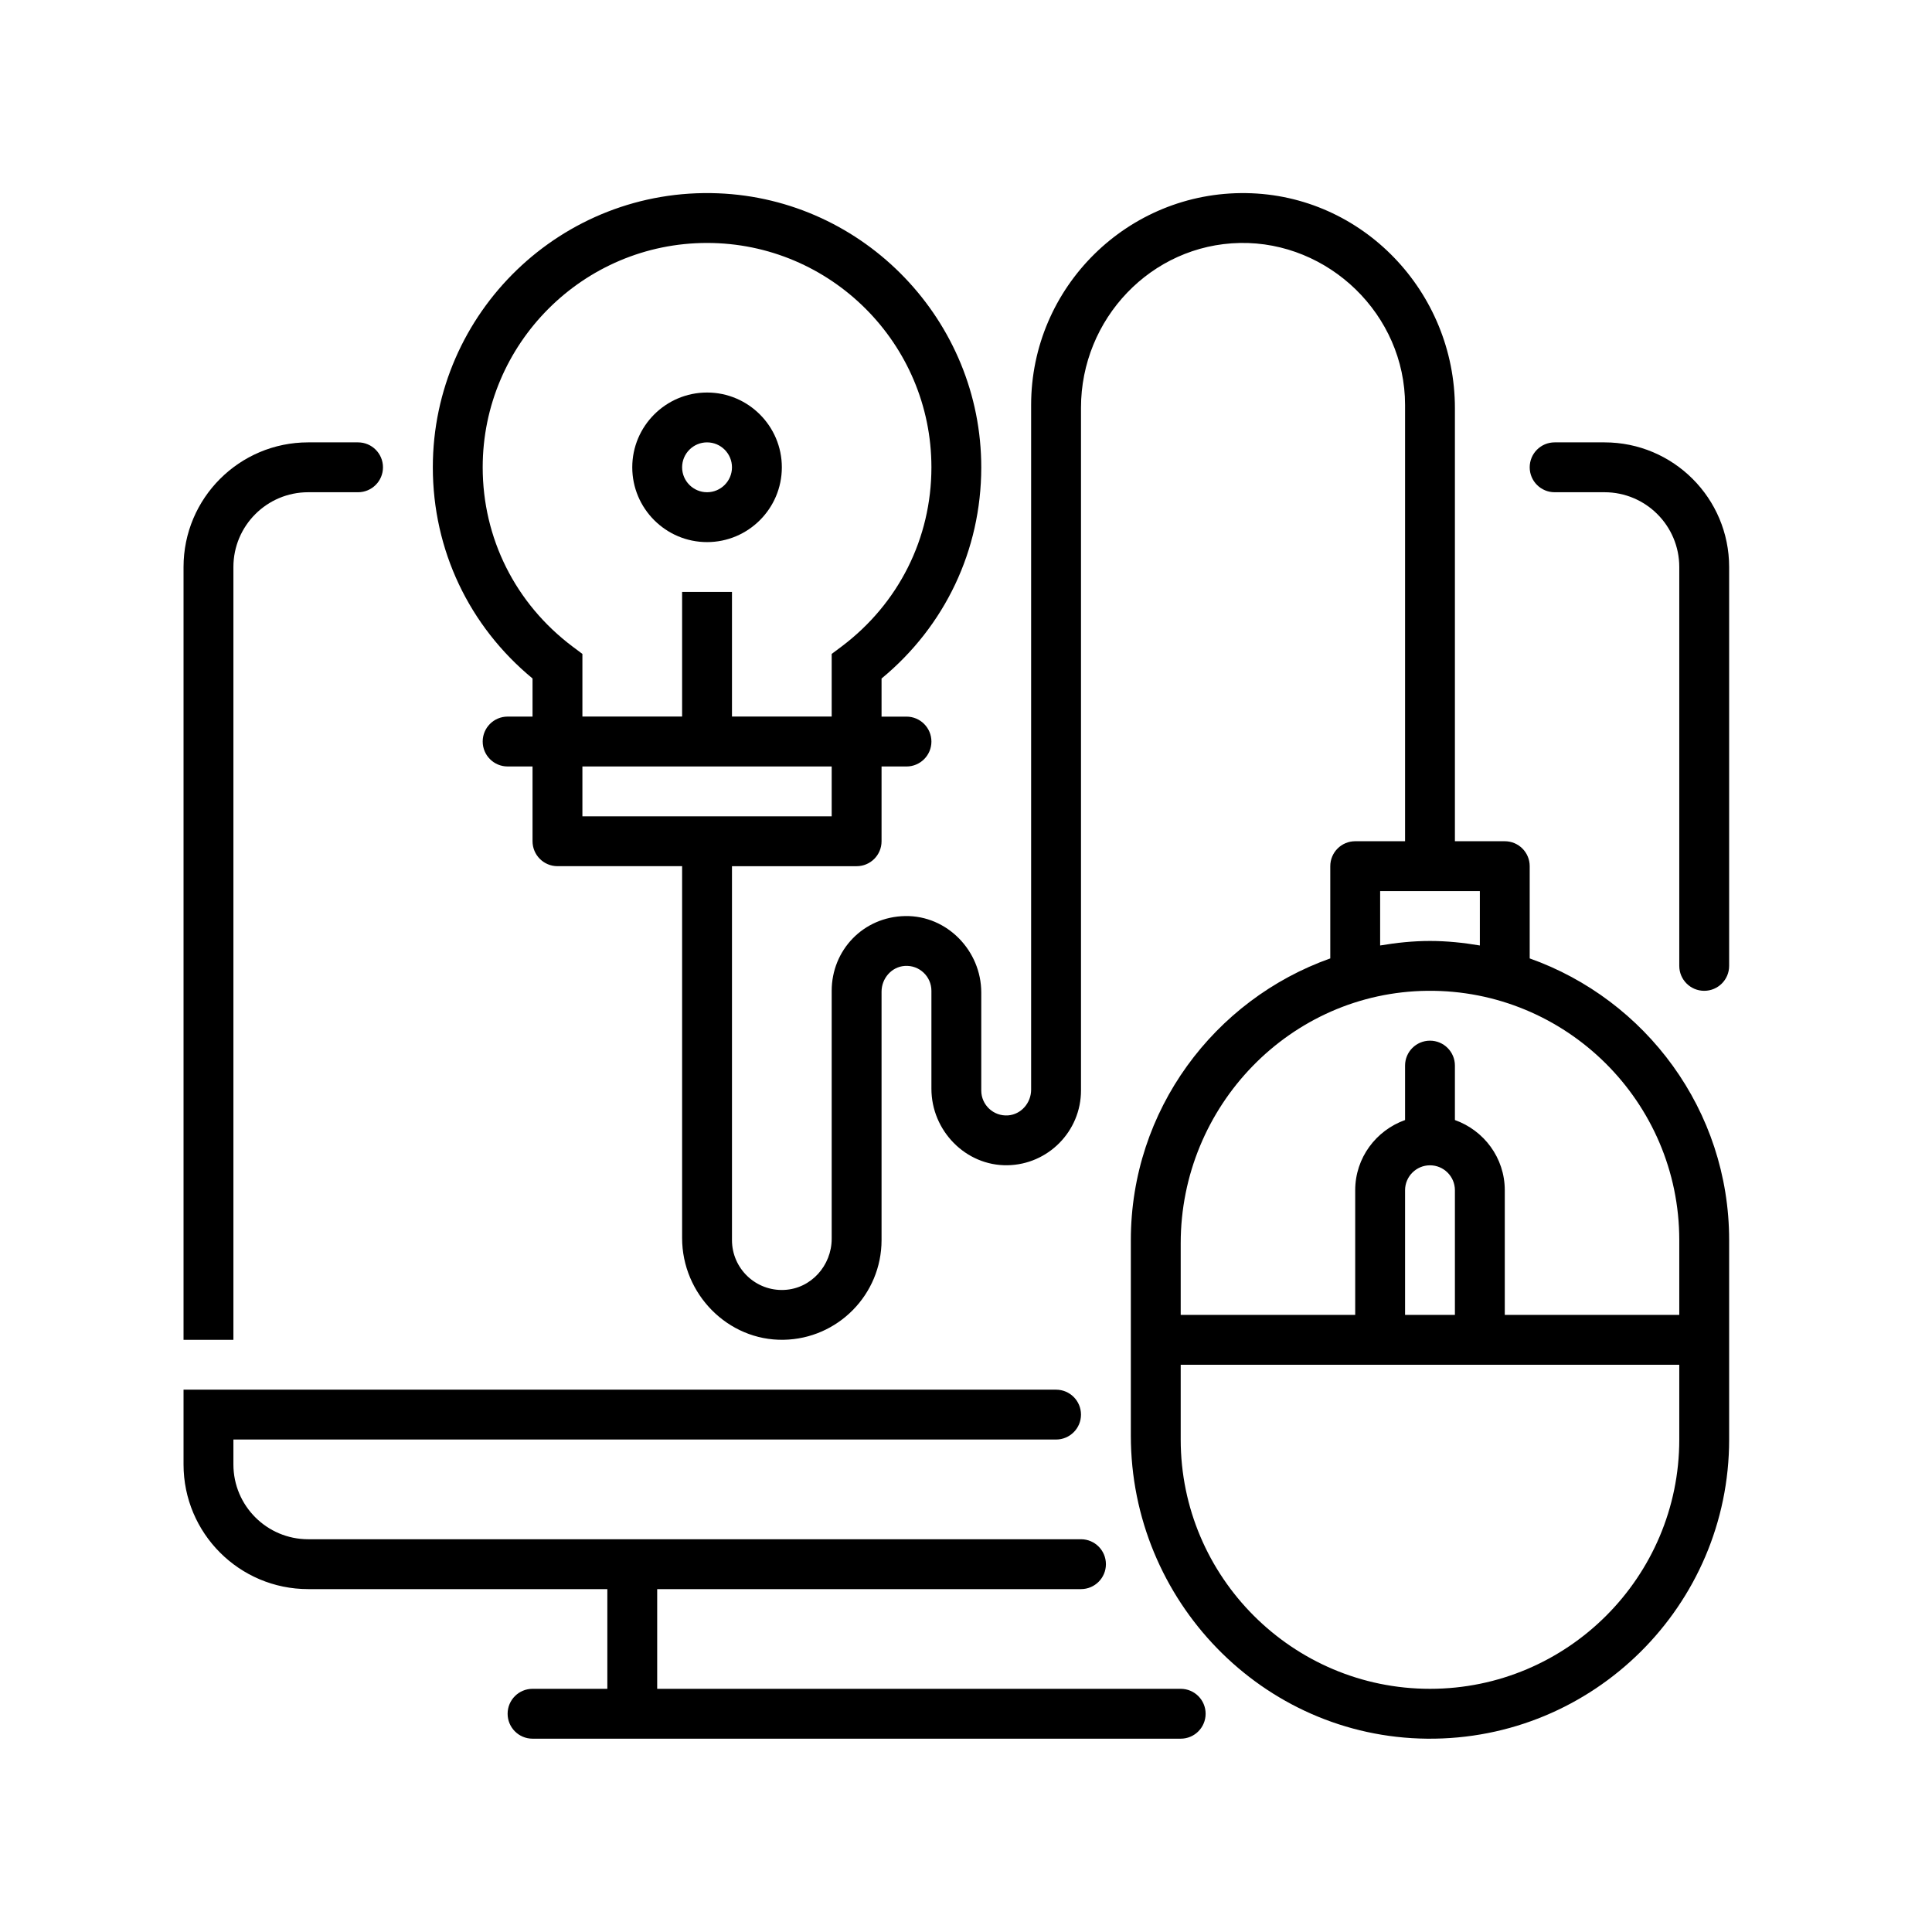 <?xml version="1.0" encoding="UTF-8"?>
<svg xmlns="http://www.w3.org/2000/svg" width="100" height="100" viewBox="0 0 100 100" fill="none">
  <path d="M79.177 49.607V44.833C79.177 44.12 78.6 43.542 77.887 43.542H75.306V21.128C75.306 15.109 70.527 10.086 64.508 9.996C58.382 9.902 53.371 14.859 53.371 20.962V56.4C53.371 57.086 52.855 57.686 52.171 57.733C51.419 57.784 50.79 57.188 50.79 56.446V51.373C50.79 49.209 49.018 47.378 46.853 47.415C44.689 47.452 43.048 49.173 43.048 51.286V64.115C43.048 65.504 41.984 66.699 40.597 66.766C39.114 66.839 37.887 65.655 37.887 64.189V44.834H44.339C45.052 44.834 45.629 44.257 45.629 43.544V39.673H46.919C47.632 39.673 48.21 39.096 48.21 38.383C48.21 37.67 47.632 37.092 46.919 37.092H45.629V35.12C48.911 32.413 50.784 28.473 50.79 24.21C50.802 16.617 44.75 10.302 37.163 10.005C29.081 9.689 22.403 16.173 22.403 24.188C22.403 28.46 24.277 32.407 27.564 35.118V37.091H26.274C25.561 37.091 24.984 37.668 24.984 38.381C24.984 39.094 25.561 39.672 26.274 39.672H27.564V43.542C27.564 44.255 28.142 44.833 28.855 44.833H35.306V64.084C35.306 66.973 37.671 69.397 40.558 69.347C43.363 69.299 45.629 67.004 45.629 64.186V51.329C45.629 50.644 46.145 50.042 46.831 49.996C47.582 49.944 48.21 50.542 48.21 51.283V56.355C48.21 58.52 49.982 60.35 52.147 60.313C54.25 60.278 55.952 58.555 55.952 56.442V21.102C55.952 16.51 59.584 12.664 64.176 12.576C68.768 12.489 72.726 16.283 72.726 20.962V43.542H70.145C69.432 43.542 68.855 44.12 68.855 44.833V49.607C62.852 51.739 58.532 57.462 58.532 64.187V74.313C58.532 82.837 65.34 89.911 73.865 89.994C82.473 90.078 89.5 83.099 89.5 74.51V64.187C89.5 57.462 85.181 51.739 79.177 49.607ZM24.984 24.188C24.984 17.785 30.194 12.575 36.597 12.575C43 12.575 48.21 17.785 48.21 24.188C48.21 27.859 46.516 31.239 43.563 33.462L43.048 33.847V37.089H37.887V30.638H35.306V37.089H30.145V33.847L29.631 33.462C26.677 31.239 24.984 27.859 24.984 24.188ZM30.145 42.252V39.672H43.048V42.252H30.145ZM71.436 46.123H76.597V48.938C75.755 48.796 74.897 48.704 74.016 48.704C73.135 48.704 72.277 48.796 71.436 48.938V46.123ZM86.919 74.51C86.919 81.624 81.131 87.413 74.016 87.413C66.902 87.413 61.113 81.624 61.113 74.51V70.639H86.919V74.51ZM72.726 68.058V61.607C72.726 60.894 73.305 60.316 74.016 60.316C74.727 60.316 75.306 60.894 75.306 61.607V68.058H72.726ZM86.919 68.058H77.887V61.607C77.887 59.926 76.805 58.507 75.306 57.973V55.155C75.306 54.442 74.729 53.865 74.016 53.865C73.303 53.865 72.726 54.442 72.726 55.155V57.973C71.227 58.507 70.145 59.926 70.145 61.607V68.058H61.113V64.352C61.113 57.249 66.785 51.354 73.889 51.284C81.061 51.215 86.919 57.029 86.919 64.187V68.058Z" fill="black"></path>
  <path d="M12.081 29.349C12.081 27.212 13.815 25.478 15.952 25.478H18.532C19.245 25.478 19.823 24.901 19.823 24.188C19.823 23.475 19.245 22.897 18.532 22.897H15.952C12.389 22.897 9.5 25.786 9.5 29.349V69.349H12.081V29.349Z" fill="black"></path>
  <path d="M83.048 22.897H80.468C79.755 22.897 79.177 23.475 79.177 24.188C79.177 24.901 79.755 25.478 80.468 25.478H83.048C85.186 25.478 86.919 27.212 86.919 29.349V49.994C86.919 50.707 87.497 51.284 88.21 51.284C88.923 51.284 89.5 50.707 89.5 49.994V29.349C89.5 25.786 86.611 22.897 83.048 22.897Z" fill="black"></path>
  <path d="M34.016 82.252H55.952C56.664 82.252 57.242 81.674 57.242 80.962C57.242 80.249 56.664 79.671 55.952 79.671H15.952C13.815 79.671 12.081 77.937 12.081 75.8V74.51H54.661C55.374 74.51 55.952 73.933 55.952 73.22C55.952 72.507 55.374 71.929 54.661 71.929H9.5V75.8C9.5 79.363 12.389 82.252 15.952 82.252H31.436V87.413H27.564C26.852 87.413 26.274 87.99 26.274 88.703C26.274 89.416 26.852 89.994 27.564 89.994H61.113C61.826 89.994 62.403 89.416 62.403 88.703C62.403 87.99 61.826 87.413 61.113 87.413H34.016V82.252Z" fill="black"></path>
  <path d="M36.597 28.059C38.731 28.059 40.468 26.322 40.468 24.188C40.468 22.054 38.731 20.317 36.597 20.317C34.463 20.317 32.726 22.054 32.726 24.188C32.726 26.322 34.463 28.059 36.597 28.059ZM36.597 22.897C37.308 22.897 37.887 23.476 37.887 24.188C37.887 24.899 37.308 25.478 36.597 25.478C35.886 25.478 35.306 24.899 35.306 24.188C35.306 23.476 35.886 22.897 36.597 22.897Z" fill="black"></path>
</svg>
